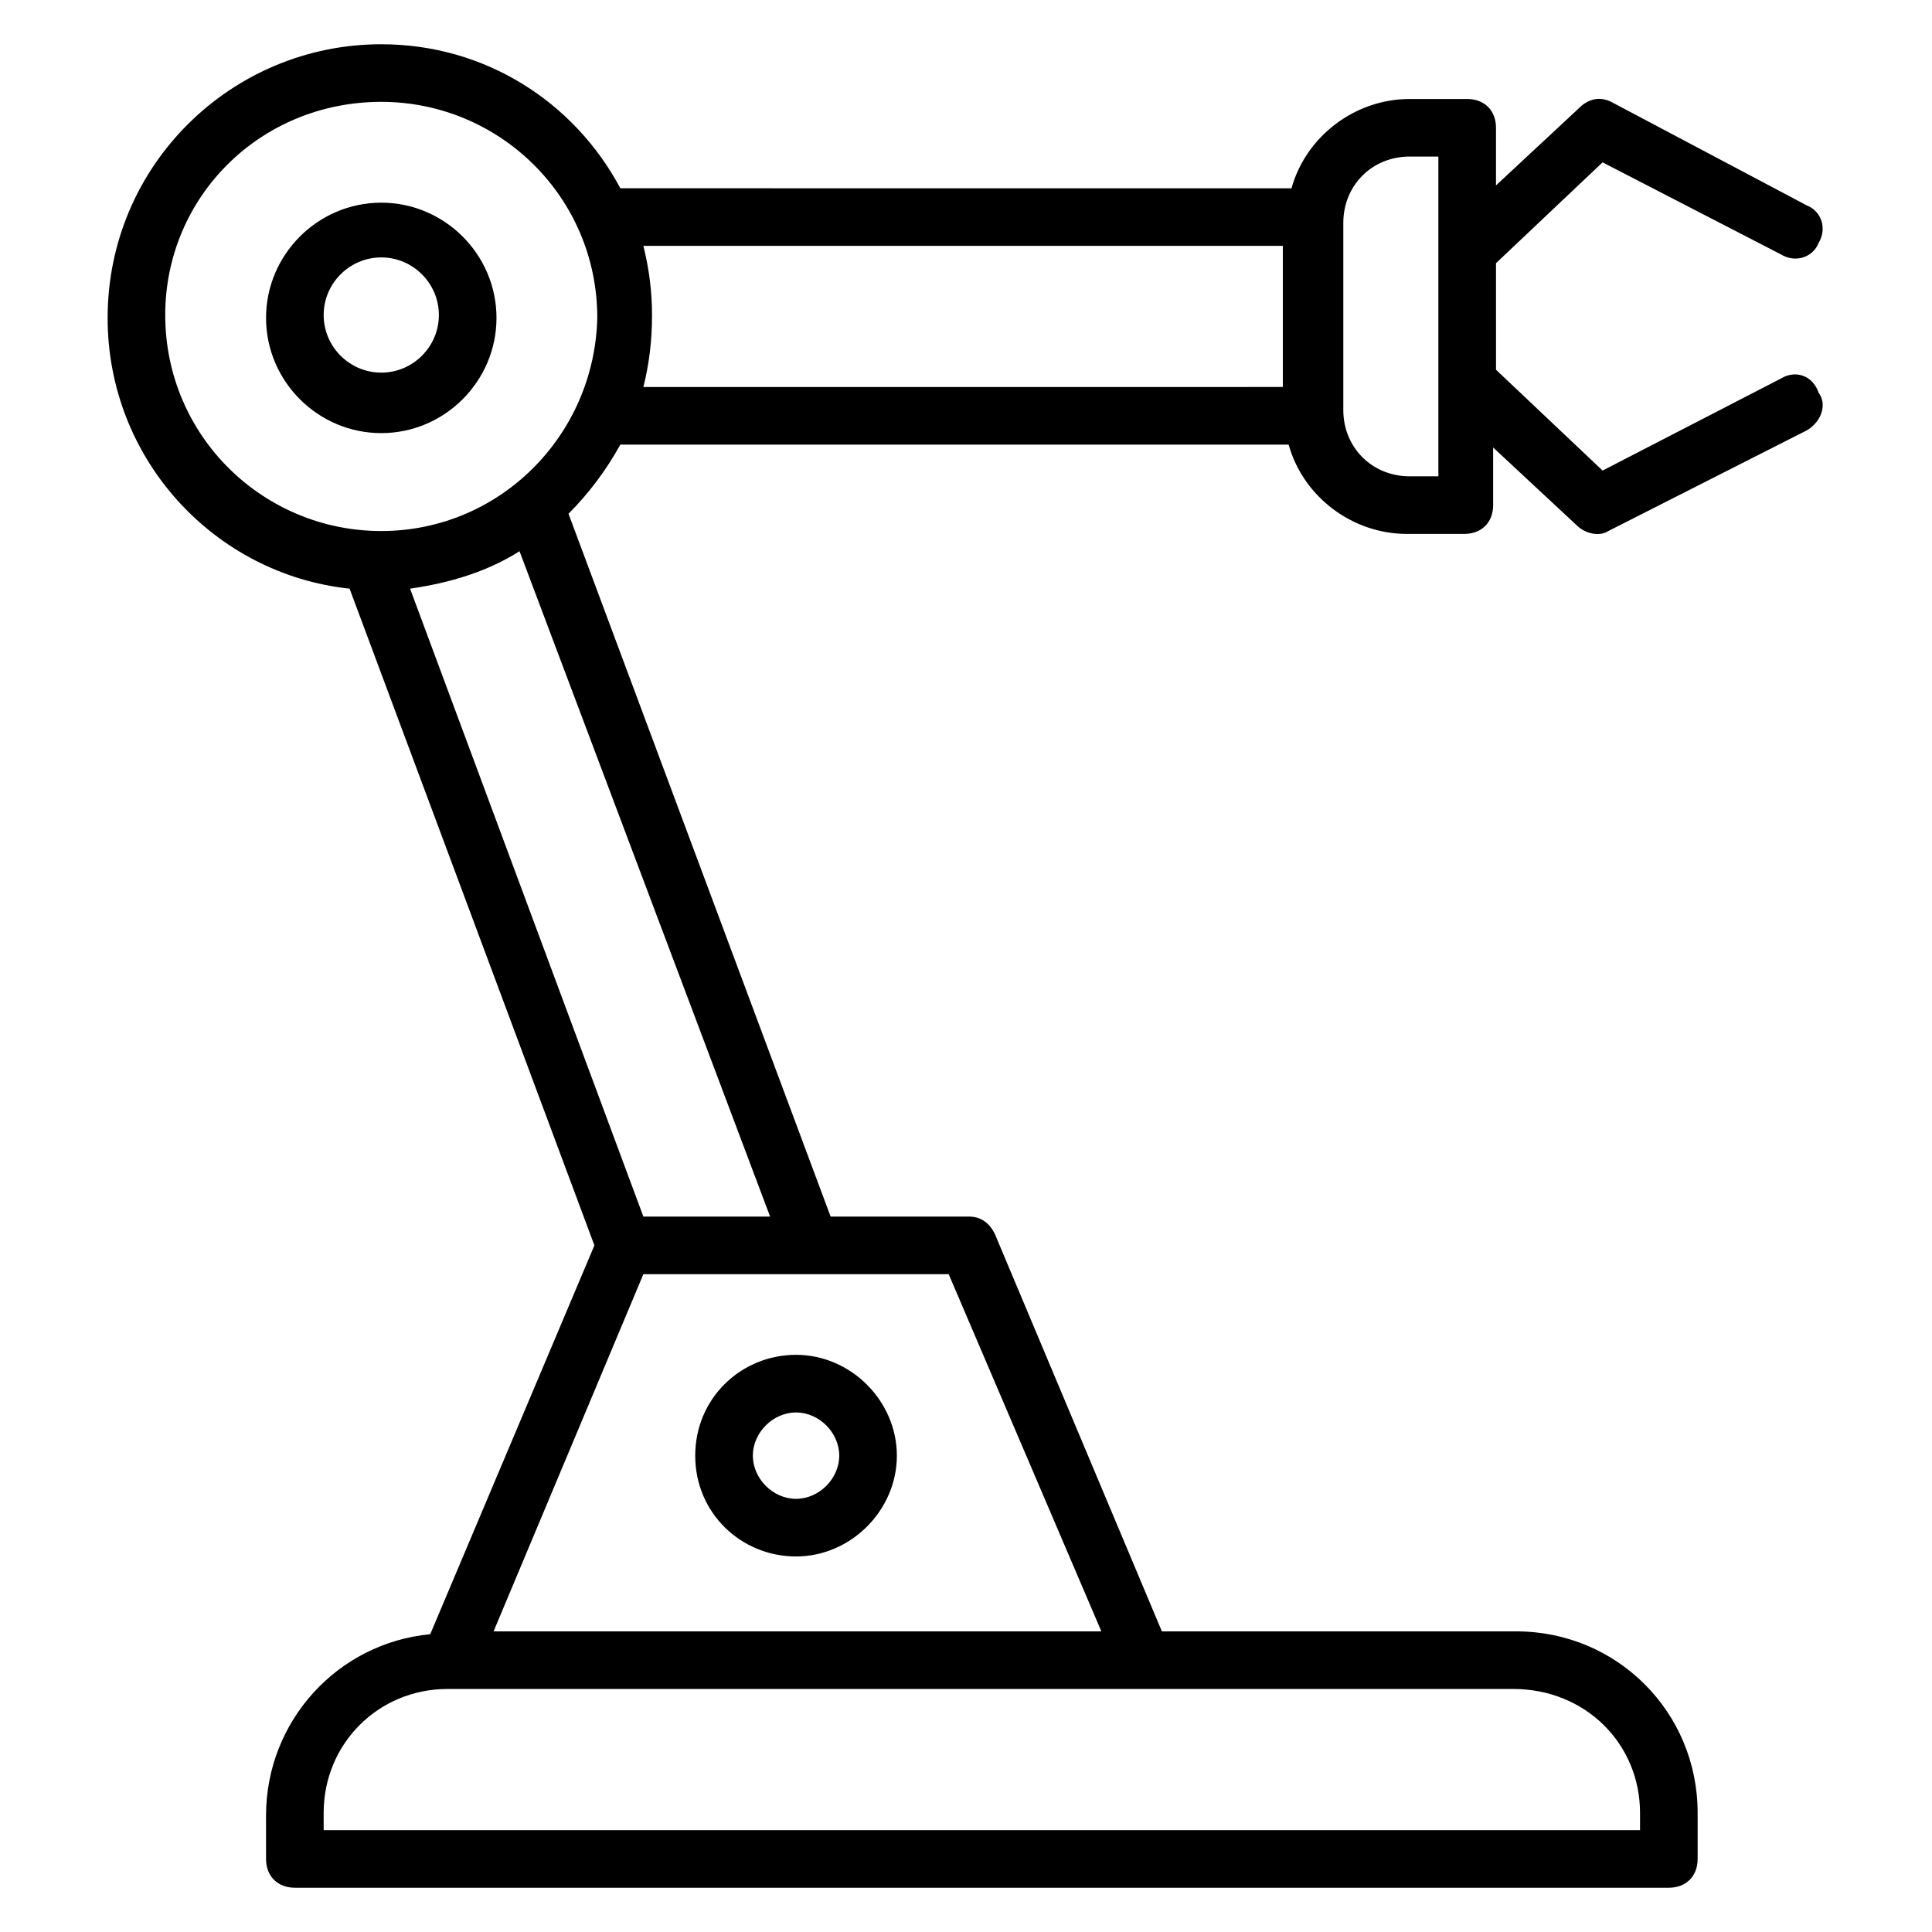 <?xml version="1.0" encoding="UTF-8"?>
<!-- Uploaded to: SVG Find, www.svgrepo.com, Generator: SVG Find Mixer Tools -->
<svg fill="#000000" width="800px" height="800px" version="1.1" viewBox="144 144 512 512" xmlns="http://www.w3.org/2000/svg">
 <g>
  <path d="m245.04 197.71c-16.793 0-30.535 13.742-30.535 30.535 0 16.793 13.742 30.535 30.535 30.535 16.793 0 30.535-13.742 30.535-30.535 0-16.793-13.742-30.535-30.535-30.535zm0 45.039c-8.398 0-15.266-6.871-15.266-15.266 0-8.398 6.871-15.266 15.266-15.266 8.398 0 15.266 6.871 15.266 15.266s-6.867 15.266-15.266 15.266z"/>
  <path d="m354.96 556.48c14.504 0 26.719-12.215 26.719-26.719s-12.215-26.719-26.719-26.719c-14.504 0.004-26.719 11.453-26.719 26.723 0 15.266 12.215 26.715 26.719 26.715zm0-38.168c6.106 0 11.449 5.344 11.449 11.449s-5.344 11.449-11.449 11.449c-6.106 0-11.449-5.344-11.449-11.449s5.344-11.449 11.449-11.449z"/>
  <path d="m616.03 244.28-47.328 24.426-28.242-26.719-0.004-28.242 28.242-26.719 47.328 24.426c3.816 2.289 8.398 0.762 9.922-3.055 2.289-3.816 0.762-8.398-3.055-9.922l-51.902-27.477c-3.055-1.527-6.106-0.762-8.398 1.527l-22.137 20.609v-15.266c0-4.582-3.055-7.633-7.633-7.633h-15.266c-14.504 0-27.48 9.922-31.297 23.664l-177.86-0.004c-12.215-22.902-35.879-38.168-63.359-38.168-39.695 0-72.52 32.062-72.52 72.52 0 37.402 28.242 67.938 64.121 71.754l64.883 174.04-43.512 103.05c-24.426 2.289-43.512 22.902-43.512 48.09l0.004 11.453c0 4.582 3.055 7.633 7.633 7.633h364.12c4.582 0 7.633-3.055 7.633-7.633v-12.215c0-26.719-21.375-48.09-48.09-48.09h-93.891l-44.273-105.34c-1.527-3.055-3.816-4.582-6.871-4.582h-36.641l-69.465-186.26c5.344-5.344 9.922-11.449 13.742-18.32h177.1c3.816 13.742 16.793 23.664 31.297 23.664h15.266c4.582 0 7.633-3.055 7.633-7.633v-15.266l22.137 20.609c2.289 2.289 6.106 3.055 8.398 1.527l52.672-26.719c3.816-2.289 5.344-6.871 3.055-9.922-1.531-4.578-6.109-6.106-9.926-3.812zm-37.406 380.14v4.582h-348.85v-4.582c0-18.32 14.504-32.824 32.824-32.824h282.44c19.082 0 33.586 14.504 33.586 32.824zm-142.75-48.09h-161.07l39.695-94.656h80.914zm-87.785-109.92h-33.586l-61.832-166.41c10.688-1.527 20.609-4.582 29.008-9.922zm-103.05-181.68c-31.297 0-57.25-25.191-57.25-57.25 0-31.301 25.188-56.488 57.25-56.488 31.297 0 57.25 25.191 57.25 57.25-0.762 31.297-25.953 56.488-57.25 56.488zm69.465-75.574h169.46v37.402l-169.46 0.004c1.527-6.106 2.289-12.215 2.289-19.082 0-6.109-0.762-12.215-2.289-18.324zm210.68 61.07h-7.633c-9.922 0-17.559-7.633-17.559-17.559v-49.617c0-9.922 7.633-17.559 17.559-17.559h7.633z"/>
 </g>
</svg>